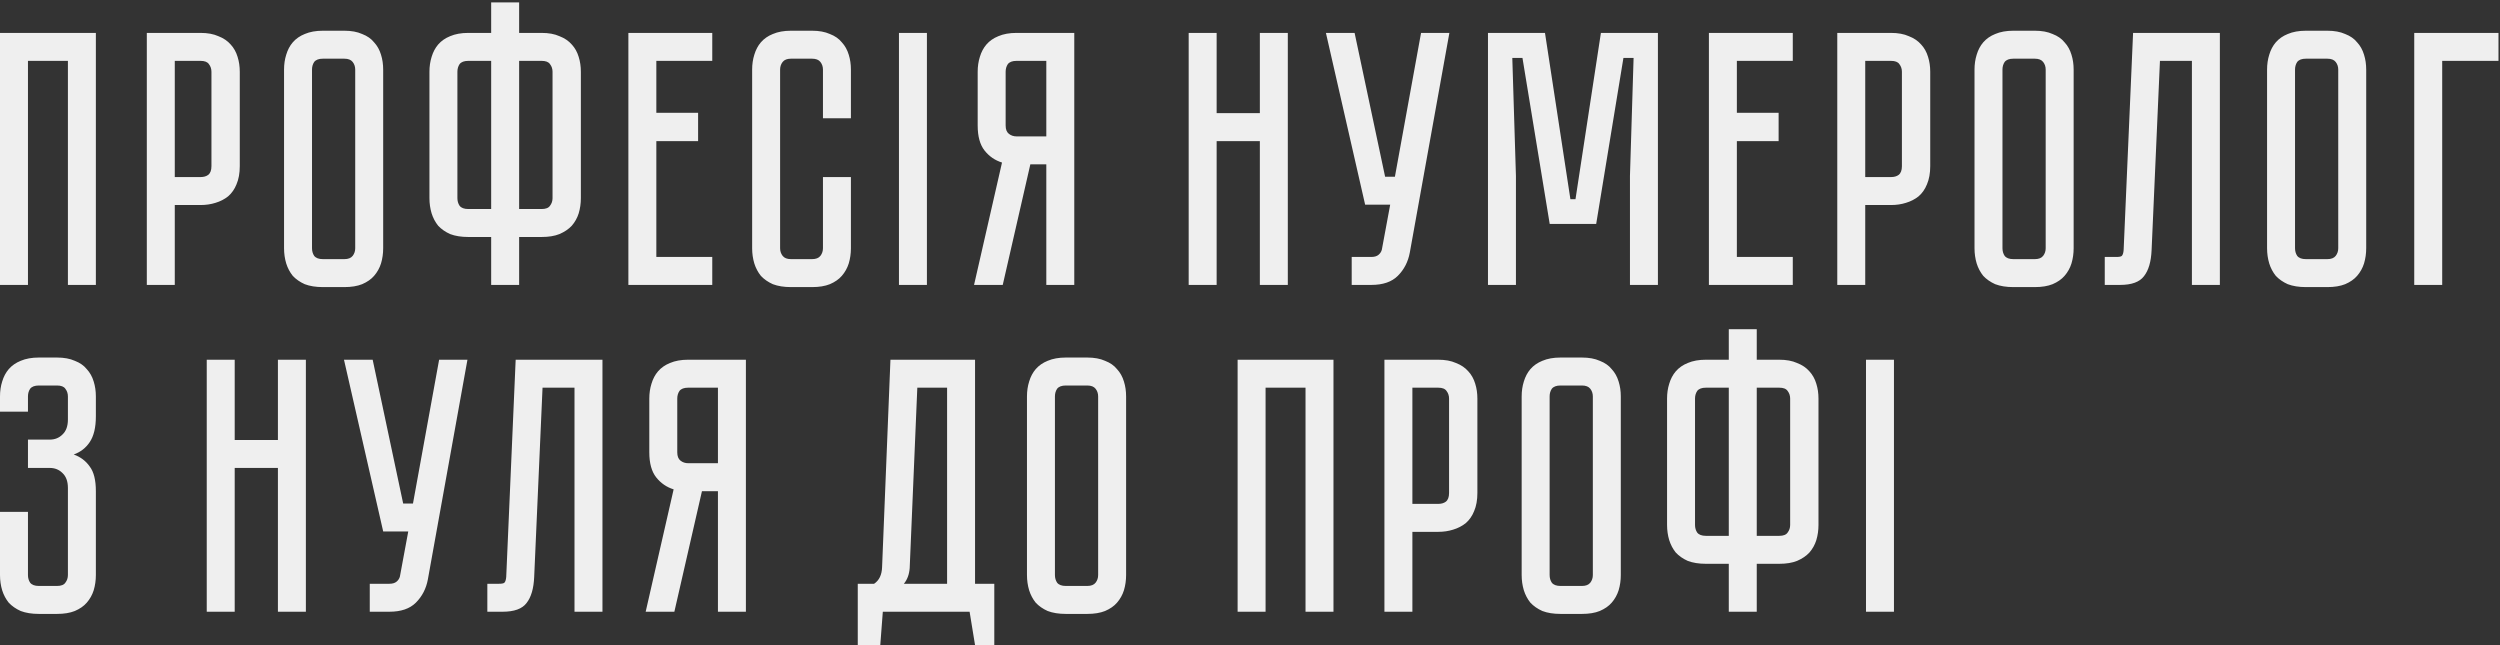 <?xml version="1.0" encoding="UTF-8"?> <svg xmlns="http://www.w3.org/2000/svg" width="895" height="231" viewBox="0 0 895 231" fill="none"><rect x="0" y="0" width="895" height="231" fill="#333333" stroke="none"/><path d="M34.32 11.78V102H24.31V21.79H10.01V102H0V11.78H34.32ZM85.839 59.49C85.839 62.003 85.449 64.17 84.669 65.99C83.975 67.723 82.979 69.153 81.679 70.28C80.379 71.32 78.862 72.1 77.129 72.62C75.482 73.14 73.705 73.4 71.799 73.4H62.569V102H52.559V11.78H71.799C74.312 11.78 76.435 12.17 78.169 12.95C79.989 13.643 81.462 14.64 82.589 15.94C83.715 17.153 84.539 18.627 85.059 20.36C85.579 22.007 85.839 23.783 85.839 25.69V59.49ZM75.699 25.69C75.699 24.65 75.395 23.74 74.789 22.96C74.269 22.18 73.272 21.79 71.799 21.79H62.569V63.39H71.799C72.925 63.39 73.835 63.13 74.529 62.61C75.309 62.003 75.699 60.963 75.699 59.49V25.69ZM123.269 11C125.783 11 127.906 11.39 129.639 12.17C131.459 12.863 132.889 13.86 133.929 15.16C135.056 16.373 135.879 17.847 136.399 19.58C136.919 21.227 137.179 23.003 137.179 24.91V88.87C137.179 90.777 136.919 92.597 136.399 94.33C135.879 95.977 135.056 97.45 133.929 98.75C132.889 99.963 131.459 100.96 129.639 101.74C127.906 102.433 125.783 102.78 123.269 102.78H115.599C113.086 102.78 110.919 102.433 109.099 101.74C107.366 100.96 105.936 99.963 104.809 98.75C103.769 97.45 102.989 95.977 102.469 94.33C101.949 92.597 101.689 90.777 101.689 88.87V24.91C101.689 23.003 101.949 21.227 102.469 19.58C102.989 17.847 103.769 16.373 104.809 15.16C105.936 13.86 107.366 12.863 109.099 12.17C110.919 11.39 113.086 11 115.599 11H123.269ZM123.269 92.77C124.656 92.77 125.653 92.38 126.259 91.6C126.866 90.82 127.169 89.91 127.169 88.87V24.91C127.169 23.87 126.866 22.96 126.259 22.18C125.653 21.4 124.656 21.01 123.269 21.01H115.599C114.126 21.01 113.086 21.4 112.479 22.18C111.959 22.96 111.699 23.87 111.699 24.91V88.87C111.699 89.91 111.959 90.82 112.479 91.6C113.086 92.38 114.126 92.77 115.599 92.77H123.269ZM193.91 11.78C196.424 11.78 198.547 12.17 200.28 12.95C202.1 13.643 203.574 14.64 204.7 15.94C205.827 17.153 206.65 18.627 207.17 20.36C207.69 22.007 207.95 23.783 207.95 25.69V70.93C207.95 72.837 207.69 74.657 207.17 76.39C206.65 78.037 205.827 79.51 204.7 80.81C203.574 82.023 202.1 83.02 200.28 83.8C198.547 84.493 196.424 84.84 193.91 84.84H185.85V102H175.84V84.84H167.65C165.137 84.84 162.97 84.493 161.15 83.8C159.417 83.02 157.987 82.023 156.86 80.81C155.82 79.51 155.04 78.037 154.52 76.39C154 74.657 153.74 72.837 153.74 70.93V25.69C153.74 23.783 154 22.007 154.52 20.36C155.04 18.627 155.82 17.153 156.86 15.94C157.987 14.64 159.417 13.643 161.15 12.95C162.97 12.17 165.137 11.78 167.65 11.78H175.84V0.86H185.85V11.78H193.91ZM175.84 21.79H167.65C166.177 21.79 165.137 22.18 164.53 22.96C164.01 23.74 163.75 24.65 163.75 25.69V70.93C163.75 71.97 164.01 72.88 164.53 73.66C165.137 74.44 166.177 74.83 167.65 74.83H175.84V21.79ZM193.91 74.83C195.384 74.83 196.38 74.44 196.9 73.66C197.507 72.88 197.81 71.97 197.81 70.93V25.69C197.81 24.65 197.507 23.74 196.9 22.96C196.38 22.18 195.384 21.79 193.91 21.79H185.85V74.83H193.91ZM224.961 11.78H254.991V21.79H234.971V40.38H249.921V50.52H234.971V91.99H254.991V102H224.961V11.78ZM294.618 63.39H304.628V88.87C304.628 90.777 304.368 92.597 303.848 94.33C303.328 95.977 302.504 97.45 301.378 98.75C300.338 99.963 298.908 100.96 297.088 101.74C295.354 102.433 293.231 102.78 290.718 102.78H283.178C280.664 102.78 278.498 102.433 276.678 101.74C274.944 100.96 273.514 99.963 272.388 98.75C271.348 97.45 270.568 95.977 270.048 94.33C269.528 92.597 269.268 90.777 269.268 88.87V24.91C269.268 23.003 269.528 21.227 270.048 19.58C270.568 17.847 271.348 16.373 272.388 15.16C273.514 13.86 274.944 12.863 276.678 12.17C278.498 11.39 280.664 11 283.178 11H290.718C293.231 11 295.354 11.39 297.088 12.17C298.908 12.863 300.338 13.86 301.378 15.16C302.504 16.373 303.328 17.847 303.848 19.58C304.368 21.227 304.628 23.003 304.628 24.91V42.33H294.618V24.91C294.618 23.87 294.314 22.96 293.708 22.18C293.101 21.4 292.104 21.01 290.718 21.01H283.178C281.791 21.01 280.794 21.4 280.188 22.18C279.581 22.96 279.278 23.87 279.278 24.91V88.87C279.278 89.91 279.581 90.82 280.188 91.6C280.794 92.38 281.791 92.77 283.178 92.77H290.718C292.104 92.77 293.101 92.38 293.708 91.6C294.314 90.82 294.618 89.91 294.618 88.87V63.39ZM321.826 11.78H331.836V102H321.826V11.78ZM384.59 11.78V102H374.58V58.84H368.86L358.98 102H348.71L358.72 58.19C356.206 57.41 354.126 55.98 352.48 53.9C350.833 51.82 350.01 48.83 350.01 44.93V25.69C350.01 23.783 350.27 22.007 350.79 20.36C351.31 18.627 352.09 17.153 353.13 15.94C354.256 14.64 355.686 13.643 357.42 12.95C359.24 12.17 361.406 11.78 363.92 11.78H384.59ZM374.58 21.79H363.92C362.446 21.79 361.406 22.18 360.8 22.96C360.28 23.74 360.02 24.65 360.02 25.69V44.93C360.02 46.317 360.41 47.313 361.19 47.92C361.97 48.527 362.88 48.83 363.92 48.83H374.58V21.79ZM451.027 11.78H461.037V102H451.027V50.52H435.557V102H425.547V11.78H435.557V40.51H451.027V11.78ZM504.708 90.43C504.101 93.723 502.671 96.497 500.418 98.75C498.251 100.917 495.088 102 490.928 102H483.908V91.99H490.928C492.054 91.99 492.921 91.73 493.528 91.21C494.134 90.69 494.524 90.083 494.698 89.39L497.688 73.27H488.718L474.678 11.78H484.948L495.868 63.26H499.378L508.738 11.78H518.878L504.708 90.43ZM573.125 11.78H593.535V102H583.525V63L584.825 20.75H581.185L571.435 80.16H554.795L545.045 20.75H541.405L542.705 63V102H532.695V11.78H553.105L562.205 71.32H564.025L573.125 11.78ZM611.787 11.78H641.817V21.79H621.797V40.38H636.747V50.52H621.797V91.99H641.817V102H611.787V11.78ZM691.024 59.49C691.024 62.003 690.634 64.17 689.854 65.99C689.161 67.723 688.164 69.153 686.864 70.28C685.564 71.32 684.047 72.1 682.314 72.62C680.667 73.14 678.891 73.4 676.984 73.4H667.754V102H657.744V11.78H676.984C679.497 11.78 681.621 12.17 683.354 12.95C685.174 13.643 686.647 14.64 687.774 15.94C688.901 17.153 689.724 18.627 690.244 20.36C690.764 22.007 691.024 23.783 691.024 25.69V59.49ZM680.884 25.69C680.884 24.65 680.581 23.74 679.974 22.96C679.454 22.18 678.457 21.79 676.984 21.79H667.754V63.39H676.984C678.111 63.39 679.021 63.13 679.714 62.61C680.494 62.003 680.884 60.963 680.884 59.49V25.69ZM728.455 11C730.968 11 733.092 11.39 734.825 12.17C736.645 12.863 738.075 13.86 739.115 15.16C740.242 16.373 741.065 17.847 741.585 19.58C742.105 21.227 742.365 23.003 742.365 24.91V88.87C742.365 90.777 742.105 92.597 741.585 94.33C741.065 95.977 740.242 97.45 739.115 98.75C738.075 99.963 736.645 100.96 734.825 101.74C733.092 102.433 730.968 102.78 728.455 102.78H720.785C718.272 102.78 716.105 102.433 714.285 101.74C712.552 100.96 711.122 99.963 709.995 98.75C708.955 97.45 708.175 95.977 707.655 94.33C707.135 92.597 706.875 90.777 706.875 88.87V24.91C706.875 23.003 707.135 21.227 707.655 19.58C708.175 17.847 708.955 16.373 709.995 15.16C711.122 13.86 712.552 12.863 714.285 12.17C716.105 11.39 718.272 11 720.785 11H728.455ZM728.455 92.77C729.842 92.77 730.838 92.38 731.445 91.6C732.052 90.82 732.355 89.91 732.355 88.87V24.91C732.355 23.87 732.052 22.96 731.445 22.18C730.838 21.4 729.842 21.01 728.455 21.01H720.785C719.312 21.01 718.272 21.4 717.665 22.18C717.145 22.96 716.885 23.87 716.885 24.91V88.87C716.885 89.91 717.145 90.82 717.665 91.6C718.272 92.38 719.312 92.77 720.785 92.77H728.455ZM794.712 11.78V102H784.702V21.79H773.262L770.272 89.52C770.099 93.68 769.189 96.8 767.542 98.88C765.982 100.96 763.122 102 758.962 102H753.502V91.99H757.662C758.702 91.99 759.352 91.86 759.612 91.6C759.959 91.253 760.176 90.56 760.262 89.52L763.642 11.78H794.712ZM833.191 11C835.705 11 837.828 11.39 839.561 12.17C841.381 12.863 842.811 13.86 843.851 15.16C844.978 16.373 845.801 17.847 846.321 19.58C846.841 21.227 847.101 23.003 847.101 24.91V88.87C847.101 90.777 846.841 92.597 846.321 94.33C845.801 95.977 844.978 97.45 843.851 98.75C842.811 99.963 841.381 100.96 839.561 101.74C837.828 102.433 835.705 102.78 833.191 102.78H825.521C823.008 102.78 820.841 102.433 819.021 101.74C817.288 100.96 815.858 99.963 814.731 98.75C813.691 97.45 812.911 95.977 812.391 94.33C811.871 92.597 811.611 90.777 811.611 88.87V24.91C811.611 23.003 811.871 21.227 812.391 19.58C812.911 17.847 813.691 16.373 814.731 15.16C815.858 13.86 817.288 12.863 819.021 12.17C820.841 11.39 823.008 11 825.521 11H833.191ZM833.191 92.77C834.578 92.77 835.575 92.38 836.181 91.6C836.788 90.82 837.091 89.91 837.091 88.87V24.91C837.091 23.87 836.788 22.96 836.181 22.18C835.575 21.4 834.578 21.01 833.191 21.01H825.521C824.048 21.01 823.008 21.4 822.401 22.18C821.881 22.96 821.621 23.87 821.621 24.91V88.87C821.621 89.91 821.881 90.82 822.401 91.6C823.008 92.38 824.048 92.77 825.521 92.77H833.191ZM894.457 11.78V21.79H874.307V102H864.297V11.78H894.457ZM20.41 128C22.923 128 25.047 128.39 26.78 129.17C28.6 129.863 30.03 130.86 31.07 132.16C32.197 133.373 33.02 134.847 33.54 136.58C34.06 138.227 34.32 140.003 34.32 141.91V149.06C34.32 153.047 33.583 156.123 32.11 158.29C30.723 160.37 28.817 161.843 26.39 162.71C28.817 163.577 30.723 165.007 32.11 167C33.583 168.907 34.32 171.853 34.32 175.84V205.87C34.32 207.777 34.06 209.597 33.54 211.33C33.02 212.977 32.197 214.45 31.07 215.75C30.03 216.963 28.6 217.96 26.78 218.74C25.047 219.433 22.923 219.78 20.41 219.78H13.91C11.397 219.78 9.23 219.433 7.41 218.74C5.677 217.96 4.247 216.963 3.12 215.75C2.08 214.45 1.3 212.977 0.78 211.33C0.26 209.597 0 207.777 0 205.87V183.25H10.01V205.87C10.01 206.91 10.27 207.82 10.79 208.6C11.397 209.38 12.437 209.77 13.91 209.77H20.41C21.883 209.77 22.88 209.38 23.4 208.6C24.007 207.82 24.31 206.91 24.31 205.87V174.67C24.31 172.33 23.66 170.553 22.36 169.34C21.147 168.127 19.63 167.52 17.81 167.52H10.01V157.38H17.81C19.63 157.38 21.147 156.773 22.36 155.56C23.66 154.347 24.31 152.57 24.31 150.23V141.91C24.31 140.87 24.007 139.96 23.4 139.18C22.88 138.4 21.883 138.01 20.41 138.01H13.91C12.437 138.01 11.397 138.4 10.79 139.18C10.27 139.96 10.01 140.87 10.01 141.91V147.37H0V141.91C0 140.003 0.26 138.227 0.78 136.58C1.3 134.847 2.08 133.373 3.12 132.16C4.247 130.86 5.677 129.863 7.41 129.17C9.23 128.39 11.397 128 13.91 128H20.41ZM99.494 157.51V128.78H109.504V219H99.494V167.52H84.024V219H74.014V128.78H84.024V157.51H99.494ZM153.175 207.43C152.568 210.723 151.138 213.497 148.885 215.75C146.718 217.917 143.555 219 139.395 219H132.375V208.99H139.395C140.521 208.99 141.388 208.73 141.995 208.21C142.601 207.69 142.991 207.083 143.165 206.39L146.155 190.27H137.185L123.145 128.78H133.415L144.335 180.26H147.845L157.205 128.78H167.345L153.175 207.43ZM215.679 128.78V219H205.669V138.79H194.229L191.239 206.52C191.066 210.68 190.156 213.8 188.509 215.88C186.949 217.96 184.089 219 179.929 219H174.469V208.99H178.629C179.669 208.99 180.319 208.86 180.579 208.6C180.926 208.253 181.142 207.56 181.229 206.52L184.609 128.78H215.679ZM267.031 128.78V219H257.021V175.84H251.301L241.421 219H231.151L241.161 175.19C238.648 174.41 236.568 172.98 234.921 170.9C233.275 168.82 232.451 165.83 232.451 161.93V142.69C232.451 140.783 232.711 139.007 233.231 137.36C233.751 135.627 234.531 134.153 235.571 132.94C236.698 131.64 238.128 130.643 239.861 129.95C241.681 129.17 243.848 128.78 246.361 128.78H267.031ZM257.021 138.79H246.361C244.888 138.79 243.848 139.18 243.241 139.96C242.721 140.74 242.461 141.65 242.461 142.69V161.93C242.461 163.317 242.851 164.313 243.631 164.92C244.411 165.527 245.321 165.83 246.361 165.83H257.021V138.79ZM355.958 208.99V230.96H349.068L347.118 219H316.048L315.138 230.96H307.078V208.99H312.928C314.748 207.777 315.702 205.783 315.788 203.01L318.778 128.78H349.068V208.99H355.958ZM339.058 208.99V138.79H328.398L325.668 203.4C325.495 205.653 324.802 207.517 323.588 208.99H339.058ZM389.236 128C391.75 128 393.873 128.39 395.606 129.17C397.426 129.863 398.856 130.86 399.896 132.16C401.023 133.373 401.846 134.847 402.366 136.58C402.886 138.227 403.146 140.003 403.146 141.91V205.87C403.146 207.777 402.886 209.597 402.366 211.33C401.846 212.977 401.023 214.45 399.896 215.75C398.856 216.963 397.426 217.96 395.606 218.74C393.873 219.433 391.75 219.78 389.236 219.78H381.566C379.053 219.78 376.886 219.433 375.066 218.74C373.333 217.96 371.903 216.963 370.776 215.75C369.736 214.45 368.956 212.977 368.436 211.33C367.916 209.597 367.656 207.777 367.656 205.87V141.91C367.656 140.003 367.916 138.227 368.436 136.58C368.956 134.847 369.736 133.373 370.776 132.16C371.903 130.86 373.333 129.863 375.066 129.17C376.886 128.39 379.053 128 381.566 128H389.236ZM389.236 209.77C390.623 209.77 391.62 209.38 392.226 208.6C392.833 207.82 393.136 206.91 393.136 205.87V141.91C393.136 140.87 392.833 139.96 392.226 139.18C391.62 138.4 390.623 138.01 389.236 138.01H381.566C380.093 138.01 379.053 138.4 378.446 139.18C377.926 139.96 377.666 140.87 377.666 141.91V205.87C377.666 206.91 377.926 207.82 378.446 208.6C379.053 209.38 380.093 209.77 381.566 209.77H389.236ZM477.386 128.78V219H467.376V138.79H453.076V219H443.066V128.78H477.386ZM528.905 176.49C528.905 179.003 528.515 181.17 527.735 182.99C527.042 184.723 526.045 186.153 524.745 187.28C523.445 188.32 521.928 189.1 520.195 189.62C518.548 190.14 516.772 190.4 514.865 190.4H505.635V219H495.625V128.78H514.865C517.378 128.78 519.502 129.17 521.235 129.95C523.055 130.643 524.528 131.64 525.655 132.94C526.782 134.153 527.605 135.627 528.125 137.36C528.645 139.007 528.905 140.783 528.905 142.69V176.49ZM518.765 142.69C518.765 141.65 518.462 140.74 517.855 139.96C517.335 139.18 516.338 138.79 514.865 138.79H505.635V180.39H514.865C515.992 180.39 516.902 180.13 517.595 179.61C518.375 179.003 518.765 177.963 518.765 176.49V142.69ZM566.336 128C568.849 128 570.973 128.39 572.706 129.17C574.526 129.863 575.956 130.86 576.996 132.16C578.123 133.373 578.946 134.847 579.466 136.58C579.986 138.227 580.246 140.003 580.246 141.91V205.87C580.246 207.777 579.986 209.597 579.466 211.33C578.946 212.977 578.123 214.45 576.996 215.75C575.956 216.963 574.526 217.96 572.706 218.74C570.973 219.433 568.849 219.78 566.336 219.78H558.666C556.153 219.78 553.986 219.433 552.166 218.74C550.433 217.96 549.003 216.963 547.876 215.75C546.836 214.45 546.056 212.977 545.536 211.33C545.016 209.597 544.756 207.777 544.756 205.87V141.91C544.756 140.003 545.016 138.227 545.536 136.58C546.056 134.847 546.836 133.373 547.876 132.16C549.003 130.86 550.433 129.863 552.166 129.17C553.986 128.39 556.153 128 558.666 128H566.336ZM566.336 209.77C567.723 209.77 568.719 209.38 569.326 208.6C569.933 207.82 570.236 206.91 570.236 205.87V141.91C570.236 140.87 569.933 139.96 569.326 139.18C568.719 138.4 567.723 138.01 566.336 138.01H558.666C557.193 138.01 556.153 138.4 555.546 139.18C555.026 139.96 554.766 140.87 554.766 141.91V205.87C554.766 206.91 555.026 207.82 555.546 208.6C556.153 209.38 557.193 209.77 558.666 209.77H566.336ZM636.977 128.78C639.49 128.78 641.613 129.17 643.347 129.95C645.167 130.643 646.64 131.64 647.767 132.94C648.893 134.153 649.717 135.627 650.237 137.36C650.757 139.007 651.017 140.783 651.017 142.69V187.93C651.017 189.837 650.757 191.657 650.237 193.39C649.717 195.037 648.893 196.51 647.767 197.81C646.64 199.023 645.167 200.02 643.347 200.8C641.613 201.493 639.49 201.84 636.977 201.84H628.917V219H618.907V201.84H610.717C608.203 201.84 606.037 201.493 604.217 200.8C602.483 200.02 601.053 199.023 599.927 197.81C598.887 196.51 598.107 195.037 597.587 193.39C597.067 191.657 596.807 189.837 596.807 187.93V142.69C596.807 140.783 597.067 139.007 597.587 137.36C598.107 135.627 598.887 134.153 599.927 132.94C601.053 131.64 602.483 130.643 604.217 129.95C606.037 129.17 608.203 128.78 610.717 128.78H618.907V117.86H628.917V128.78H636.977ZM618.907 138.79H610.717C609.243 138.79 608.203 139.18 607.597 139.96C607.077 140.74 606.817 141.65 606.817 142.69V187.93C606.817 188.97 607.077 189.88 607.597 190.66C608.203 191.44 609.243 191.83 610.717 191.83H618.907V138.79ZM636.977 191.83C638.45 191.83 639.447 191.44 639.967 190.66C640.573 189.88 640.877 188.97 640.877 187.93V142.69C640.877 141.65 640.573 140.74 639.967 139.96C639.447 139.18 638.45 138.79 636.977 138.79H628.917V191.83H636.977ZM668.027 128.78H678.037V219H668.027V128.78Z" fill="#EFEFEF"></path></svg> 